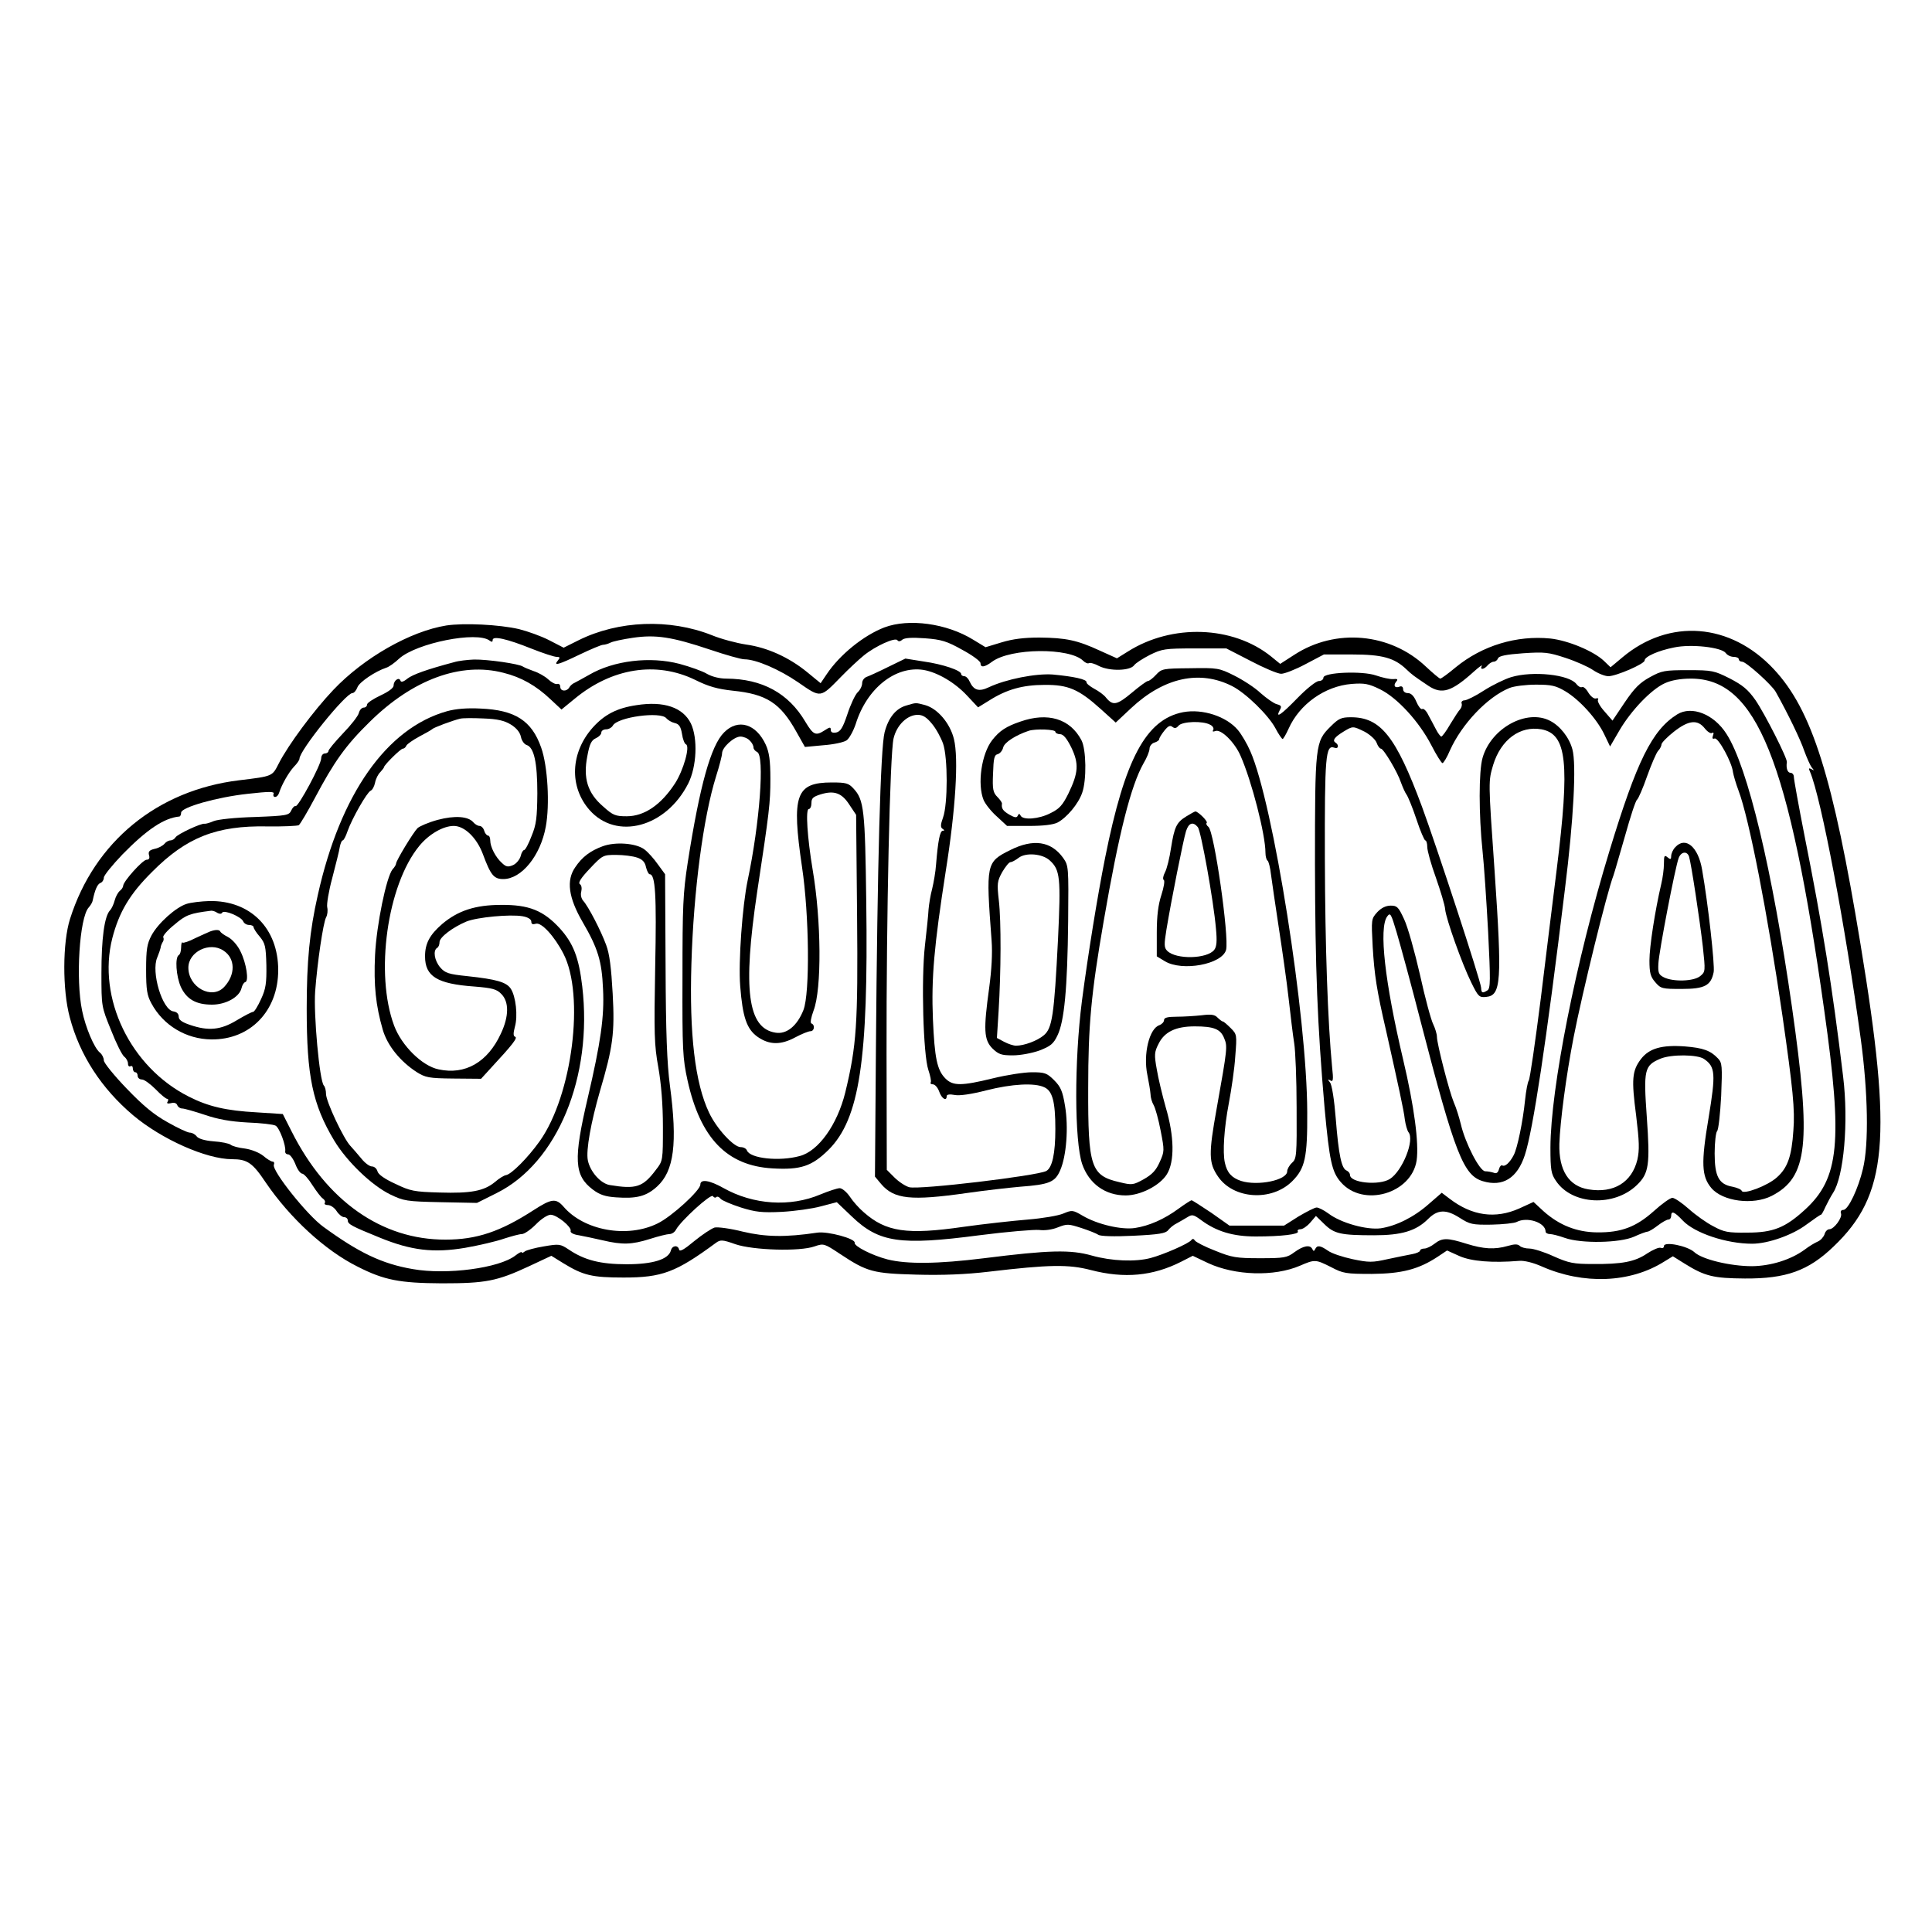 <?xml version="1.0" encoding="UTF-8" standalone="yes"?>
<svg version="1.0" xmlns="http://www.w3.org/2000/svg" width="600pt" height="600pt" viewBox="0 0 800 800" preserveAspectRatio="xMidYMid meet">
  <g transform="translate(0,800) scale(0.1,-0.1)" fill="#000000" stroke="none">
    <path d="M1848 5410 c-149 -24 -341 -133 -468 -267 -80 -84 -187 -228 -226
-305 -27 -53 -24 -52 -164 -69 -338 -41 -599 -254 -700 -574 -31 -97 -32 -294
-1 -408 41 -156 131 -294 262 -405 119 -100 304 -182 410 -182 63 0 85 -15
139 -96 100 -147 246 -282 381 -349 110 -56 174 -68 349 -69 181 0 228 9 359
70 l94 44 50 -31 c82 -50 118 -59 249 -59 159 0 216 21 383 144 18 13 27 13
80 -6 73 -25 267 -31 328 -9 38 13 40 12 105 -31 113 -75 137 -81 317 -86 108
-3 205 1 298 12 253 30 332 31 424 7 139 -36 257 -25 375 35 l47 24 63 -30
c112 -52 274 -57 381 -11 62 27 65 26 129 -6 49 -26 62 -28 168 -28 125 1 194
19 273 71 l39 26 51 -23 c50 -22 135 -29 247 -20 21 2 58 -7 94 -23 172 -76
366 -69 507 20 l36 22 48 -30 c85 -53 120 -61 250 -62 171 -1 263 32 367 132
224 213 245 446 112 1252 -114 694 -201 970 -359 1139 -179 192 -433 212 -627
49 l-49 -41 -27 26 c-43 41 -149 85 -222 93 -140 14 -282 -29 -392 -119 -31
-26 -60 -47 -64 -47 -4 0 -31 23 -60 50 -147 139 -373 160 -544 49 l-59 -38
-38 31 c-158 127 -410 136 -593 20 l-45 -28 -71 32 c-93 43 -140 53 -250 54
-65 0 -111 -6 -157 -20 l-66 -20 -51 31 c-110 68 -267 89 -368 51 -86 -33
-185 -113 -239 -194 l-25 -37 -56 46 c-76 62 -166 102 -252 114 -40 6 -104 23
-143 39 -174 69 -386 61 -551 -21 l-62 -31 -60 31 c-33 17 -89 37 -125 46 -82
19 -228 26 -301 15z m180 -63 c8 -6 12 -6 12 3 0 18 59 5 161 -36 48 -19 94
-34 104 -34 14 0 15 -3 5 -15 -20 -24 2 -18 91 25 46 22 89 40 96 40 7 0 21 4
31 9 9 5 51 14 92 20 95 14 162 4 320 -49 65 -22 129 -40 142 -40 48 0 144
-41 224 -96 94 -65 90 -65 176 23 31 32 74 72 95 89 48 39 130 76 139 63 4 -6
11 -6 20 2 10 8 39 10 94 6 68 -5 91 -12 155 -48 41 -22 75 -47 75 -55 0 -19
16 -18 48 6 77 57 321 59 377 4 8 -8 19 -13 24 -10 5 3 24 -2 42 -12 44 -22
128 -20 145 3 6 9 36 28 65 43 51 25 62 27 186 27 l131 0 101 -52 c55 -29 112
-53 126 -53 14 0 60 18 101 40 l76 40 116 0 c126 0 176 -14 226 -62 23 -22 30
-27 91 -68 56 -37 96 -24 189 60 21 19 36 29 32 23 -10 -18 9 -16 24 2 7 8 18
15 25 15 7 0 15 6 18 14 4 10 34 16 104 21 89 6 105 4 175 -19 43 -14 95 -37
115 -51 21 -14 49 -25 63 -25 32 0 150 51 150 65 0 16 56 41 122 54 70 15 196
1 214 -23 6 -9 21 -16 33 -16 11 0 21 -4 21 -10 0 -5 6 -10 14 -10 16 0 122
-95 139 -125 51 -91 103 -199 118 -244 11 -30 25 -61 31 -69 11 -13 11 -14 -1
-7 -11 6 -13 4 -6 -11 46 -108 146 -637 210 -1106 30 -221 34 -436 9 -538 -19
-81 -61 -170 -81 -170 -9 0 -13 -6 -10 -14 7 -18 -29 -66 -48 -66 -8 0 -17 -9
-20 -21 -4 -11 -16 -25 -28 -30 -12 -5 -37 -20 -55 -34 -58 -42 -140 -67 -217
-68 -90 0 -207 28 -239 58 -28 26 -126 46 -126 25 0 -7 -6 -10 -13 -7 -8 3
-33 -8 -56 -23 -51 -35 -105 -45 -226 -44 -79 0 -99 4 -162 32 -39 18 -84 32
-100 32 -16 0 -34 5 -40 11 -8 8 -22 8 -49 0 -56 -16 -101 -13 -172 9 -79 25
-100 25 -132 0 -14 -11 -33 -20 -42 -20 -10 0 -18 -4 -18 -9 0 -4 -15 -11 -32
-14 -18 -3 -64 -13 -103 -21 -62 -14 -77 -14 -144 0 -42 9 -87 24 -102 35 -32
22 -45 24 -53 7 -5 -10 -7 -10 -12 0 -9 19 -37 14 -74 -13 -31 -23 -42 -25
-143 -25 -98 0 -116 3 -185 31 -42 16 -80 36 -84 42 -5 8 -10 9 -15 2 -10 -14
-115 -60 -168 -74 -63 -17 -162 -13 -244 10 -88 25 -176 23 -446 -11 -192 -24
-320 -25 -400 -5 -65 17 -139 55 -136 69 4 17 -111 48 -154 42 -133 -20 -216
-18 -309 4 -51 13 -104 20 -117 17 -13 -4 -51 -29 -84 -56 -42 -35 -61 -46
-63 -35 -5 20 -29 17 -34 -4 -10 -37 -75 -57 -183 -57 -109 0 -175 17 -240 61
-35 23 -39 24 -103 13 -37 -6 -73 -16 -79 -21 -7 -6 -13 -7 -13 -3 0 3 -12 -3
-26 -14 -67 -52 -284 -81 -425 -56 -128 22 -223 68 -370 175 -67 48 -214 233
-205 257 3 7 1 13 -5 13 -6 0 -24 11 -39 24 -16 13 -48 26 -75 30 -27 3 -53
10 -60 16 -6 5 -38 12 -71 14 -37 3 -63 11 -70 21 -6 8 -19 15 -28 15 -9 0
-50 19 -92 43 -56 31 -101 68 -170 140 -52 54 -94 106 -94 116 0 10 -7 25 -16
32 -24 19 -60 105 -74 174 -27 129 -11 384 27 427 8 9 16 22 17 30 9 43 19 67
32 72 8 3 14 13 14 22 0 9 35 52 77 96 101 103 172 151 236 157 4 1 7 8 7 16
0 22 147 64 276 78 90 10 111 10 107 0 -3 -7 0 -13 6 -13 7 0 14 8 17 18 11
34 39 83 61 107 13 13 23 28 23 33 0 35 192 272 219 272 7 0 16 11 21 24 8 22
74 66 119 81 11 3 35 20 54 38 71 64 323 115 375 74z"/>
    <path d="M1880 5258 c-113 -30 -171 -51 -193 -68 -17 -14 -27 -16 -29 -8 -6
16 -28 0 -28 -20 0 -11 -21 -26 -55 -42 -30 -14 -55 -31 -55 -37 0 -7 -6 -13
-14 -13 -8 0 -17 -10 -20 -22 -3 -13 -33 -51 -66 -85 -33 -35 -60 -67 -60 -73
0 -5 -7 -10 -15 -10 -8 0 -15 -9 -15 -20 0 -26 -95 -202 -106 -198 -5 2 -13
-7 -18 -18 -9 -20 -19 -22 -150 -27 -80 -2 -154 -10 -171 -17 -16 -7 -34 -12
-38 -11 -14 3 -112 -43 -120 -56 -4 -7 -14 -13 -21 -13 -8 0 -19 -6 -25 -14
-7 -8 -25 -18 -41 -21 -21 -5 -27 -11 -23 -26 4 -13 0 -19 -10 -19 -16 0 -97
-90 -97 -108 0 -5 -6 -15 -14 -21 -8 -7 -17 -24 -21 -39 -4 -15 -12 -34 -20
-42 -23 -26 -35 -117 -35 -260 0 -138 0 -138 40 -236 21 -54 46 -104 55 -110
8 -6 15 -19 15 -28 0 -10 5 -14 10 -11 6 3 10 -1 10 -9 0 -9 5 -16 10 -16 6 0
10 -7 10 -15 0 -8 8 -15 18 -15 9 0 34 -18 56 -40 21 -22 43 -40 48 -40 5 0 6
-5 2 -12 -5 -7 0 -9 14 -6 13 4 23 0 26 -8 3 -8 12 -14 20 -14 9 0 51 -12 93
-26 56 -19 106 -28 178 -32 55 -2 107 -8 116 -13 16 -8 44 -84 40 -106 -1 -7
4 -13 12 -13 8 0 21 -18 30 -40 8 -22 21 -40 29 -40 7 -1 26 -22 42 -48 17
-26 36 -51 43 -55 7 -5 11 -12 8 -18 -4 -5 3 -9 13 -9 11 0 27 -11 36 -25 9
-14 23 -25 31 -25 8 0 15 -6 15 -13 0 -16 15 -24 133 -72 130 -53 222 -64 353
-42 57 10 130 27 161 38 31 10 64 19 74 19 10 0 36 18 58 40 22 23 49 40 61
40 26 0 88 -51 83 -67 -3 -7 12 -15 34 -18 21 -4 65 -13 99 -21 81 -19 120
-18 196 6 34 11 71 20 80 20 10 0 22 8 27 18 20 37 145 151 153 139 4 -6 10
-8 14 -4 4 4 12 1 18 -7 6 -7 44 -23 84 -36 61 -19 87 -22 170 -18 53 3 126
13 162 23 l65 17 63 -60 c112 -107 199 -120 527 -77 116 15 227 24 248 22 22
-3 54 1 78 11 38 15 44 14 97 -3 31 -10 63 -23 70 -28 8 -6 65 -8 145 -4 106
5 134 10 144 23 7 9 22 22 35 28 13 7 33 19 45 26 19 12 25 11 55 -11 64 -48
133 -69 228 -69 105 0 182 9 174 21 -3 5 2 9 11 9 9 0 27 12 40 27 l24 28 35
-34 c41 -40 68 -46 206 -46 114 0 174 18 224 68 39 39 74 40 129 5 44 -28 53
-30 133 -29 47 1 94 6 104 11 43 23 120 -2 120 -40 0 -5 8 -10 18 -10 9 0 37
-7 62 -16 68 -24 227 -21 286 5 26 12 51 21 56 21 5 0 24 11 42 25 18 14 38
25 44 25 7 0 12 7 12 15 0 23 13 18 48 -19 49 -52 181 -96 287 -96 66 0 168
36 226 80 30 22 56 40 59 40 3 0 11 15 19 33 8 17 22 43 31 57 45 68 65 294
42 482 -45 375 -87 633 -159 993 -25 127 -45 238 -45 248 0 9 -6 17 -14 17
-12 0 -19 19 -15 44 3 15 -91 200 -130 257 -31 44 -53 62 -107 90 -64 32 -72
34 -172 34 -97 0 -109 -2 -158 -29 -42 -23 -64 -45 -104 -104 l-51 -76 -33 38
c-19 21 -31 43 -27 49 3 5 0 7 -8 5 -8 -3 -22 8 -32 24 -9 16 -21 26 -26 23
-6 -3 -16 3 -23 12 -29 40 -182 56 -271 29 -26 -8 -76 -32 -112 -55 -35 -23
-72 -41 -81 -41 -8 0 -14 -6 -12 -12 3 -7 0 -18 -6 -25 -6 -6 -24 -34 -41 -62
-16 -28 -33 -51 -37 -51 -3 0 -14 14 -22 30 -9 17 -23 44 -32 60 -8 17 -20 28
-25 24 -5 -3 -16 11 -24 30 -10 24 -22 36 -35 36 -12 0 -20 7 -20 16 0 10 -6
14 -14 11 -20 -8 -28 4 -15 20 9 10 6 13 -12 11 -13 -1 -45 6 -71 15 -57 20
-218 13 -218 -9 0 -8 -9 -14 -19 -14 -11 0 -50 -31 -88 -70 -68 -70 -93 -87
-74 -51 9 16 7 20 -12 25 -12 3 -42 24 -67 46 -24 23 -74 55 -110 73 -62 31
-69 32 -182 30 -112 -1 -118 -2 -141 -27 -13 -14 -28 -26 -34 -26 -5 0 -35
-22 -67 -49 -61 -51 -78 -54 -106 -20 -8 11 -30 27 -49 37 -18 10 -33 22 -32
27 2 12 -53 24 -140 32 -70 5 -193 -19 -265 -53 -40 -19 -62 -13 -79 24 -5 12
-15 22 -22 22 -7 0 -13 4 -13 9 0 15 -77 41 -156 52 l-75 12 -72 -35 c-40 -20
-80 -38 -89 -41 -10 -4 -18 -15 -18 -26 0 -11 -8 -28 -19 -38 -10 -10 -29 -50
-42 -90 -19 -57 -29 -72 -46 -76 -16 -3 -23 1 -23 11 0 12 -4 12 -25 -2 -37
-24 -47 -20 -80 35 -70 119 -179 178 -327 179 -29 0 -60 8 -81 20 -18 11 -69
29 -113 41 -122 32 -273 14 -374 -45 -25 -14 -52 -29 -60 -33 -8 -3 -19 -12
-23 -20 -11 -18 -37 -16 -37 3 0 9 -6 14 -12 12 -7 -3 -24 6 -38 19 -14 13
-41 28 -60 34 -19 7 -39 15 -45 19 -15 11 -146 30 -202 29 -26 -1 -64 -5 -83
-11z m205 -44 c73 -18 135 -53 195 -110 l45 -42 55 45 c154 127 337 156 498
78 56 -28 93 -38 156 -45 140 -14 197 -51 263 -169 l36 -64 75 7 c42 3 85 12
97 20 11 7 28 38 38 67 46 149 165 243 281 225 58 -10 130 -52 181 -107 l45
-48 47 29 c71 45 138 64 228 64 98 1 142 -18 233 -100 l62 -56 64 60 c136 127
284 159 418 91 57 -29 150 -120 179 -174 13 -25 27 -45 30 -45 3 0 14 19 25
43 45 101 150 176 261 185 53 4 70 1 117 -22 72 -35 163 -135 213 -232 21 -41
42 -74 46 -74 4 0 19 24 31 53 49 109 155 221 246 258 19 8 69 14 110 14 64 0
82 -4 121 -27 59 -35 131 -114 162 -179 l24 -50 39 67 c48 82 132 170 188 195
26 12 64 19 107 19 272 1 407 -334 553 -1375 77 -545 62 -694 -80 -824 -82
-75 -132 -95 -239 -95 -79 -1 -96 2 -140 26 -28 14 -74 47 -102 72 -28 25 -59
46 -68 46 -9 0 -44 -25 -77 -55 -74 -66 -135 -89 -235 -88 -85 1 -157 30 -222
88 l-41 38 -59 -27 c-99 -44 -195 -31 -288 40 l-33 25 -53 -46 c-62 -55 -135
-91 -199 -101 -58 -8 -166 22 -217 61 -19 14 -41 25 -49 25 -8 0 -41 -17 -75
-37 l-60 -38 -113 0 -113 0 -75 53 c-42 28 -79 52 -82 52 -3 0 -28 -16 -54
-35 -60 -44 -122 -71 -181 -80 -56 -8 -155 15 -216 51 -41 24 -44 24 -80 9
-21 -9 -87 -20 -148 -25 -60 -5 -180 -18 -265 -30 -235 -34 -321 -21 -413 60
-19 16 -45 45 -58 65 -13 19 -32 35 -42 35 -10 0 -46 -12 -80 -26 -125 -53
-278 -43 -402 27 -57 32 -95 38 -95 14 0 -24 -119 -133 -177 -161 -125 -62
-305 -30 -390 70 -31 35 -49 33 -122 -14 -139 -90 -237 -123 -366 -123 -264
-1 -493 160 -638 449 l-36 71 -108 7 c-127 7 -200 24 -281 65 -242 122 -380
408 -317 656 28 108 72 183 165 275 142 143 267 192 476 188 66 -1 125 2 131
5 6 4 36 55 67 113 80 151 128 218 226 314 179 177 379 250 555 204z"/>
    <path d="M2635 5080 c-81 -12 -132 -39 -180 -92 -93 -104 -99 -245 -14 -342
112 -127 317 -72 409 110 35 70 40 186 11 248 -33 67 -112 94 -226 76z m124
-54 c7 -8 22 -17 35 -20 18 -4 25 -15 30 -45 3 -22 11 -41 16 -43 19 -6 -10
-108 -45 -162 -58 -89 -127 -136 -200 -136 -47 0 -57 4 -98 41 -64 55 -83 117
-65 208 9 50 17 66 35 74 13 6 23 16 23 24 0 7 9 13 20 13 10 0 23 7 28 16 20
35 197 59 221 30z"/>
    <path d="M3754 5079 c-44 -12 -75 -50 -91 -111 -17 -65 -30 -545 -36 -1311
l-4 -529 25 -30 c54 -64 124 -71 356 -38 76 11 175 22 220 26 121 9 145 19
166 68 26 59 35 179 20 267 -10 61 -18 79 -45 106 -30 30 -39 33 -92 33 -32 0
-104 -11 -161 -25 -131 -32 -166 -32 -197 -1 -35 35 -45 85 -52 246 -7 171 5
304 53 612 41 257 54 467 34 548 -16 65 -67 125 -118 140 -42 11 -37 11 -78
-1z m105 -76 c17 -20 37 -57 46 -82 20 -58 20 -250 0 -306 -11 -30 -11 -41 -2
-47 8 -5 9 -8 1 -8 -12 0 -20 -42 -28 -140 -2 -30 -10 -75 -16 -100 -7 -25
-13 -63 -15 -85 -1 -22 -8 -89 -15 -150 -16 -141 -7 -453 14 -515 8 -24 13
-47 10 -52 -3 -4 1 -8 9 -8 8 0 20 -13 26 -30 10 -29 31 -42 31 -19 0 7 12 9
33 5 20 -4 69 3 131 19 106 27 200 32 240 13 34 -15 46 -60 46 -173 0 -102
-13 -161 -38 -174 -39 -20 -524 -78 -567 -67 -15 4 -43 22 -61 40 l-32 32 -1
479 c-1 576 14 1242 29 1307 13 56 57 98 100 98 21 0 37 -10 59 -37z"/>
    <path d="M1851 5055 c-250 -70 -442 -343 -535 -761 -34 -150 -46 -274 -46
-471 0 -279 24 -396 114 -546 51 -85 154 -185 232 -223 56 -27 67 -29 209 -32
l150 -3 82 41 c251 125 398 481 354 855 -14 120 -37 179 -93 241 -68 74 -128
98 -243 97 -107 0 -179 -24 -244 -79 -52 -45 -71 -81 -71 -134 0 -83 50 -114
204 -125 75 -6 93 -11 112 -31 32 -32 32 -92 -2 -164 -55 -119 -148 -172 -258
-148 -68 14 -153 98 -184 181 -80 214 -29 582 104 744 40 49 99 83 143 83 45
0 96 -50 121 -118 32 -86 45 -102 84 -102 75 0 154 96 176 217 17 91 8 251
-19 327 -39 112 -108 156 -251 162 -56 3 -103 -1 -139 -11z m264 -55 c23 -14
38 -32 42 -51 3 -16 14 -31 24 -34 30 -10 44 -71 44 -200 -1 -101 -4 -129 -24
-177 -12 -32 -26 -58 -31 -58 -4 0 -11 -11 -14 -25 -4 -14 -18 -31 -31 -37
-21 -9 -29 -8 -46 8 -27 24 -49 67 -49 94 0 11 -4 20 -9 20 -5 0 -13 9 -16 20
-3 11 -12 20 -19 20 -8 0 -19 7 -26 15 -21 25 -77 29 -148 10 -37 -10 -74 -26
-83 -34 -18 -18 -89 -135 -89 -147 0 -4 -6 -15 -14 -23 -26 -31 -67 -231 -73
-356 -6 -125 3 -209 32 -309 19 -65 71 -130 140 -175 37 -23 50 -26 153 -27
l114 -1 42 46 c87 94 111 124 99 128 -8 3 -8 14 -1 41 13 45 4 126 -17 158
-18 27 -58 39 -180 52 -78 8 -92 13 -112 36 -24 28 -31 70 -13 81 6 3 10 14
10 24 0 20 54 61 111 85 44 18 182 31 233 22 23 -4 36 -13 36 -22 0 -11 6 -13
19 -9 23 7 77 -52 114 -124 89 -172 37 -586 -98 -776 -49 -69 -118 -138 -140
-141 -8 -1 -29 -14 -45 -28 -46 -38 -100 -48 -230 -44 -105 3 -121 6 -183 36
-44 20 -71 39 -74 52 -3 11 -13 20 -23 20 -10 0 -30 15 -44 33 -14 17 -35 41
-45 52 -28 29 -101 184 -101 215 0 14 -4 30 -9 35 -18 19 -43 296 -36 390 9
120 33 282 45 306 6 10 8 29 5 42 -3 12 6 67 21 122 14 55 29 112 31 128 3 15
8 27 12 27 4 0 13 17 20 38 19 54 81 162 96 168 7 3 15 18 18 33 3 16 13 36
22 44 8 9 15 18 15 20 0 9 69 77 78 77 6 0 12 6 15 13 3 6 27 23 53 37 27 14
51 28 54 31 5 6 82 35 115 43 11 3 55 3 97 1 58 -2 87 -9 113 -25z"/>
    <path d="M4899 5051 c-154 -30 -241 -193 -323 -603 -32 -160 -71 -402 -96
-593 -32 -250 -31 -579 1 -675 28 -81 95 -130 180 -130 62 0 142 41 171 88 32
52 31 156 -5 277 -14 50 -31 120 -37 157 -11 60 -10 72 7 105 24 50 71 73 150
73 79 0 107 -11 122 -49 14 -34 14 -39 -31 -291 -34 -189 -33 -225 5 -281 64
-95 223 -105 308 -20 53 53 63 98 62 286 -1 397 -141 1281 -236 1495 -13 30
-36 69 -51 87 -48 57 -147 89 -227 74z m112 -52 c11 -5 16 -15 13 -21 -5 -7
-2 -9 9 -5 23 9 80 -47 104 -103 46 -104 103 -326 103 -401 0 -15 4 -30 9 -33
4 -3 11 -29 14 -58 4 -29 18 -127 32 -218 14 -91 33 -223 41 -295 8 -71 18
-155 23 -185 5 -30 10 -150 10 -266 1 -199 0 -212 -19 -229 -11 -10 -20 -26
-20 -35 0 -37 -122 -62 -191 -40 -39 13 -58 34 -67 75 -10 44 -3 145 16 245
11 58 24 146 27 196 7 89 7 91 -19 117 -15 15 -29 27 -32 27 -3 0 -13 7 -22
16 -12 13 -27 15 -66 10 -28 -3 -75 -6 -103 -6 -39 0 -53 -4 -53 -14 0 -8 -9
-17 -19 -21 -42 -13 -68 -120 -50 -206 6 -30 12 -65 13 -79 0 -14 6 -34 13
-46 7 -12 20 -59 29 -106 16 -82 16 -86 -4 -130 -15 -34 -31 -51 -66 -71 -44
-24 -48 -25 -101 -12 -118 27 -130 63 -129 390 0 259 12 390 64 690 63 366
113 562 165 654 14 23 25 51 25 61 0 10 9 22 20 25 11 3 20 10 20 14 0 5 9 20
21 35 16 20 24 24 34 16 9 -7 16 -6 25 5 15 18 101 21 131 4z"/>
    <path d="M4913 4620 c-41 -25 -50 -43 -64 -131 -6 -41 -17 -86 -25 -101 -8
-15 -10 -29 -5 -32 5 -3 0 -31 -10 -62 -13 -40 -19 -86 -19 -156 l0 -98 33
-20 c72 -44 238 -13 254 47 13 55 -49 489 -73 509 -8 6 -11 14 -7 17 5 6 -35
46 -47 47 -3 0 -19 -9 -37 -20z m47 -45 c13 -16 65 -304 75 -420 5 -52 3 -75
-7 -88 -29 -38 -159 -41 -195 -4 -13 13 -13 26 -3 88 20 121 70 372 81 407 11
35 29 41 49 17z"/>
    <path d="M6945 5042 c-104 -65 -167 -192 -281 -567 -139 -455 -243 -982 -244
-1226 0 -94 3 -110 23 -139 67 -100 241 -108 335 -17 50 48 55 84 41 282 -14
196 -10 213 56 241 45 19 154 18 181 -1 47 -32 49 -61 19 -243 -32 -189 -29
-243 11 -291 47 -56 173 -72 250 -33 150 77 165 215 84 783 -81 566 -183 994
-271 1130 -52 82 -144 118 -204 81z m114 -58 c11 -14 25 -23 30 -19 7 4 8 -1
4 -11 -4 -11 -2 -15 7 -12 15 5 72 -99 76 -140 2 -12 12 -47 23 -76 44 -117
120 -508 182 -934 43 -300 52 -388 45 -473 -7 -107 -24 -155 -68 -194 -38 -35
-140 -73 -146 -56 -2 6 -19 13 -38 17 -57 10 -74 43 -74 138 0 45 5 87 10 92
6 6 13 72 17 146 5 124 4 137 -13 155 -31 33 -62 44 -137 50 -96 7 -148 -8
-182 -52 -37 -49 -40 -83 -20 -235 13 -108 14 -141 5 -182 -23 -94 -98 -140
-202 -123 -82 13 -124 79 -121 189 3 91 28 282 59 441 36 185 139 604 165 670
4 11 25 85 48 164 22 79 44 147 50 150 5 4 24 47 41 96 18 50 38 97 46 106 8
8 14 21 14 27 0 6 23 30 51 52 61 48 98 52 128 14z"/>
    <path d="M6937 4492 c-10 -10 -17 -27 -17 -37 0 -14 -3 -15 -15 -5 -13 11 -15
7 -15 -26 0 -22 -5 -59 -11 -84 -26 -111 -49 -260 -49 -317 0 -51 4 -67 24
-90 23 -27 29 -28 109 -28 96 0 122 14 133 70 5 29 -23 282 -48 424 -16 95
-69 139 -111 93z m57 -39 c9 -29 44 -260 57 -372 11 -103 11 -105 -11 -123
-27 -22 -112 -24 -150 -5 -22 11 -25 19 -23 57 2 48 70 401 84 437 10 27 35
30 43 6z"/>
    <path d="M4225 5012 c-59 -20 -86 -38 -116 -76 -45 -57 -63 -183 -36 -249 8
-18 33 -49 56 -69 l41 -38 91 0 c59 0 100 5 118 14 39 21 86 77 102 123 19 53
17 180 -3 218 -47 89 -139 117 -253 77z m145 -42 c0 -5 9 -10 19 -10 14 0 28
-17 47 -55 32 -67 30 -104 -12 -191 -24 -48 -37 -63 -74 -81 -48 -25 -115 -30
-124 -10 -5 9 -7 9 -12 -1 -4 -9 -12 -8 -35 5 -27 16 -33 26 -30 46 0 4 -8 16
-19 27 -18 18 -21 32 -18 97 2 62 5 77 19 80 10 3 20 15 23 28 5 21 52 51 106
69 28 9 110 6 110 -4z"/>
    <path d="M5510 4992 c-64 -63 -65 -74 -65 -572 1 -431 10 -665 40 -1010 20
-217 30 -263 67 -305 92 -106 293 -48 314 90 10 71 -10 224 -56 418 -76 322
-101 544 -66 592 13 18 16 12 39 -65 14 -47 60 -215 101 -375 141 -544 176
-632 256 -656 83 -25 143 13 174 108 34 104 88 461 166 1101 36 289 48 517 31
579 -13 49 -51 97 -92 118 -97 51 -245 -30 -280 -153 -16 -55 -16 -235 0 -387
6 -55 16 -205 23 -333 10 -202 10 -235 -3 -243 -21 -13 -25 -11 -26 11 -2 30
-186 590 -245 750 -108 291 -171 370 -294 370 -40 0 -51 -5 -84 -38z m141 -22
c22 -12 44 -32 49 -45 5 -14 13 -25 18 -25 11 0 69 -97 83 -140 7 -19 17 -42
23 -50 6 -8 25 -54 41 -102 16 -49 33 -88 37 -88 4 0 8 -12 8 -27 0 -16 16
-73 36 -128 19 -55 37 -113 38 -130 4 -41 70 -226 108 -303 29 -59 33 -63 62
-60 62 6 66 64 35 518 -27 384 -26 374 -6 443 32 104 111 163 200 147 105 -20
118 -137 63 -580 -14 -113 -44 -353 -66 -535 -23 -181 -45 -334 -50 -340 -4
-5 -11 -41 -15 -80 -9 -89 -32 -200 -47 -228 -16 -31 -36 -49 -47 -43 -5 3
-11 -4 -14 -15 -4 -15 -11 -20 -22 -15 -9 3 -25 6 -35 6 -23 0 -83 117 -101
195 -7 28 -19 68 -29 90 -19 45 -70 243 -70 272 0 11 -7 34 -15 51 -9 17 -34
109 -55 205 -22 96 -51 200 -66 231 -23 50 -29 56 -55 56 -20 0 -39 -9 -56
-27 -25 -28 -25 -29 -19 -143 7 -116 16 -178 56 -350 51 -228 73 -328 77 -365
3 -22 10 -46 15 -53 27 -32 -25 -161 -77 -194 -45 -28 -165 -16 -165 17 0 7
-7 15 -14 18 -21 8 -33 64 -45 216 -6 76 -16 141 -24 149 -10 13 -9 14 2 8 11
-7 13 2 7 55 -18 187 -29 498 -30 864 -1 425 3 472 39 459 17 -7 21 11 5 21
-14 9 -4 23 34 46 38 23 38 23 87 -1z"/>
    <path d="M2998 4967 c-54 -54 -100 -217 -150 -537 -20 -129 -22 -182 -22 -475
-1 -303 1 -338 21 -429 53 -239 163 -353 351 -364 118 -7 164 9 233 77 128
128 165 370 156 1026 -5 381 -9 423 -53 470 -20 22 -31 25 -89 25 -150 0 -168
-51 -124 -350 30 -200 33 -522 6 -592 -26 -66 -70 -102 -116 -94 -115 18 -136
178 -76 581 51 336 55 371 55 470 0 76 -5 110 -19 141 -40 87 -115 110 -173
51z m106 -33 c9 -8 16 -21 16 -29 0 -7 7 -15 15 -19 32 -12 11 -295 -39 -531
-22 -104 -39 -338 -31 -438 10 -129 27 -179 73 -211 48 -33 95 -34 156 -1 26
14 54 25 62 25 16 0 20 26 4 32 -6 2 -2 24 9 54 34 89 32 372 -4 583 -22 132
-30 251 -16 251 6 0 11 11 11 25 0 20 7 26 39 36 56 17 87 5 118 -43 l28 -42
4 -420 c4 -447 -2 -536 -49 -730 -33 -133 -111 -243 -189 -263 -84 -23 -205
-10 -218 23 -3 8 -14 14 -26 14 -29 0 -100 77 -131 143 -58 122 -82 325 -73
617 9 301 49 605 102 775 14 44 25 87 25 96 0 24 49 69 76 69 12 0 30 -7 38
-16z"/>
    <path d="M2496 4496 c-52 -19 -86 -45 -114 -87 -38 -54 -28 -126 30 -226 64
-110 80 -162 85 -278 6 -115 -10 -223 -63 -450 -60 -256 -57 -322 21 -381 28
-21 51 -29 96 -32 85 -6 125 4 170 45 70 64 85 178 53 418 -12 90 -17 216 -18
497 l-2 378 -30 41 c-16 23 -41 51 -56 62 -35 26 -120 32 -172 13z m142 -47
c22 -7 33 -19 37 -40 4 -16 11 -29 15 -29 24 0 29 -86 23 -383 -5 -278 -4
-324 13 -417 12 -69 19 -153 19 -246 0 -139 0 -141 -29 -178 -54 -72 -82 -81
-191 -63 -38 6 -82 56 -91 103 -8 41 13 157 50 285 54 183 62 241 53 404 -6
108 -13 165 -27 202 -22 60 -74 160 -95 183 -8 9 -12 25 -8 39 3 13 1 26 -6
30 -8 6 5 26 41 64 53 56 55 57 109 57 31 0 70 -5 87 -11z"/>
    <path d="M4183 4480 c-100 -50 -101 -55 -77 -375 4 -52 0 -121 -10 -195 -24
-174 -22 -215 13 -251 26 -25 37 -29 85 -29 31 0 79 9 110 20 46 18 58 27 75
63 28 58 41 193 44 472 2 227 2 230 -21 263 -50 69 -123 80 -219 32z m164 -43
c43 -39 46 -72 34 -326 -16 -317 -24 -369 -59 -398 -27 -23 -82 -43 -115 -43
-10 0 -32 7 -49 16 l-30 16 7 111 c10 163 11 371 1 458 -8 70 -7 80 14 118 13
22 28 41 34 41 6 0 21 8 34 18 30 23 99 17 129 -11z"/>
    <path d="M772 4257 c-44 -14 -118 -80 -145 -131 -18 -34 -22 -57 -22 -141 0
-84 4 -107 22 -140 49 -91 144 -148 248 -149 161 -2 277 118 277 287 0 173
-115 289 -285 286 -34 -1 -77 -6 -95 -12z m128 -37 c9 -5 17 -5 20 1 8 13 79
-17 87 -36 3 -8 14 -15 24 -15 10 0 19 -4 19 -9 0 -5 11 -23 26 -40 22 -27 25
-40 27 -118 1 -73 -2 -97 -22 -140 -13 -29 -28 -53 -33 -53 -6 0 -36 -16 -68
-35 -66 -40 -117 -45 -193 -19 -33 11 -47 21 -47 34 0 12 -8 20 -22 22 -46 6
-93 163 -67 223 7 17 13 35 14 40 0 6 4 16 8 23 5 6 6 16 3 21 -3 5 17 29 46
52 48 41 64 47 153 58 6 0 17 -3 25 -9z"/>
    <path d="M870 4143 c-8 -3 -36 -16 -62 -28 -25 -13 -49 -21 -52 -18 -3 4 -6
-5 -6 -20 0 -14 -4 -29 -10 -32 -16 -10 -11 -87 9 -132 24 -51 63 -73 129 -73
57 0 113 31 122 68 3 13 10 24 15 25 17 3 5 79 -19 127 -12 26 -35 51 -52 60
-16 8 -30 18 -32 23 -4 8 -20 8 -42 0z m55 -79 c50 -32 51 -100 3 -151 -51
-54 -148 -1 -148 80 0 66 88 109 145 71z"/>
  </g>
</svg>